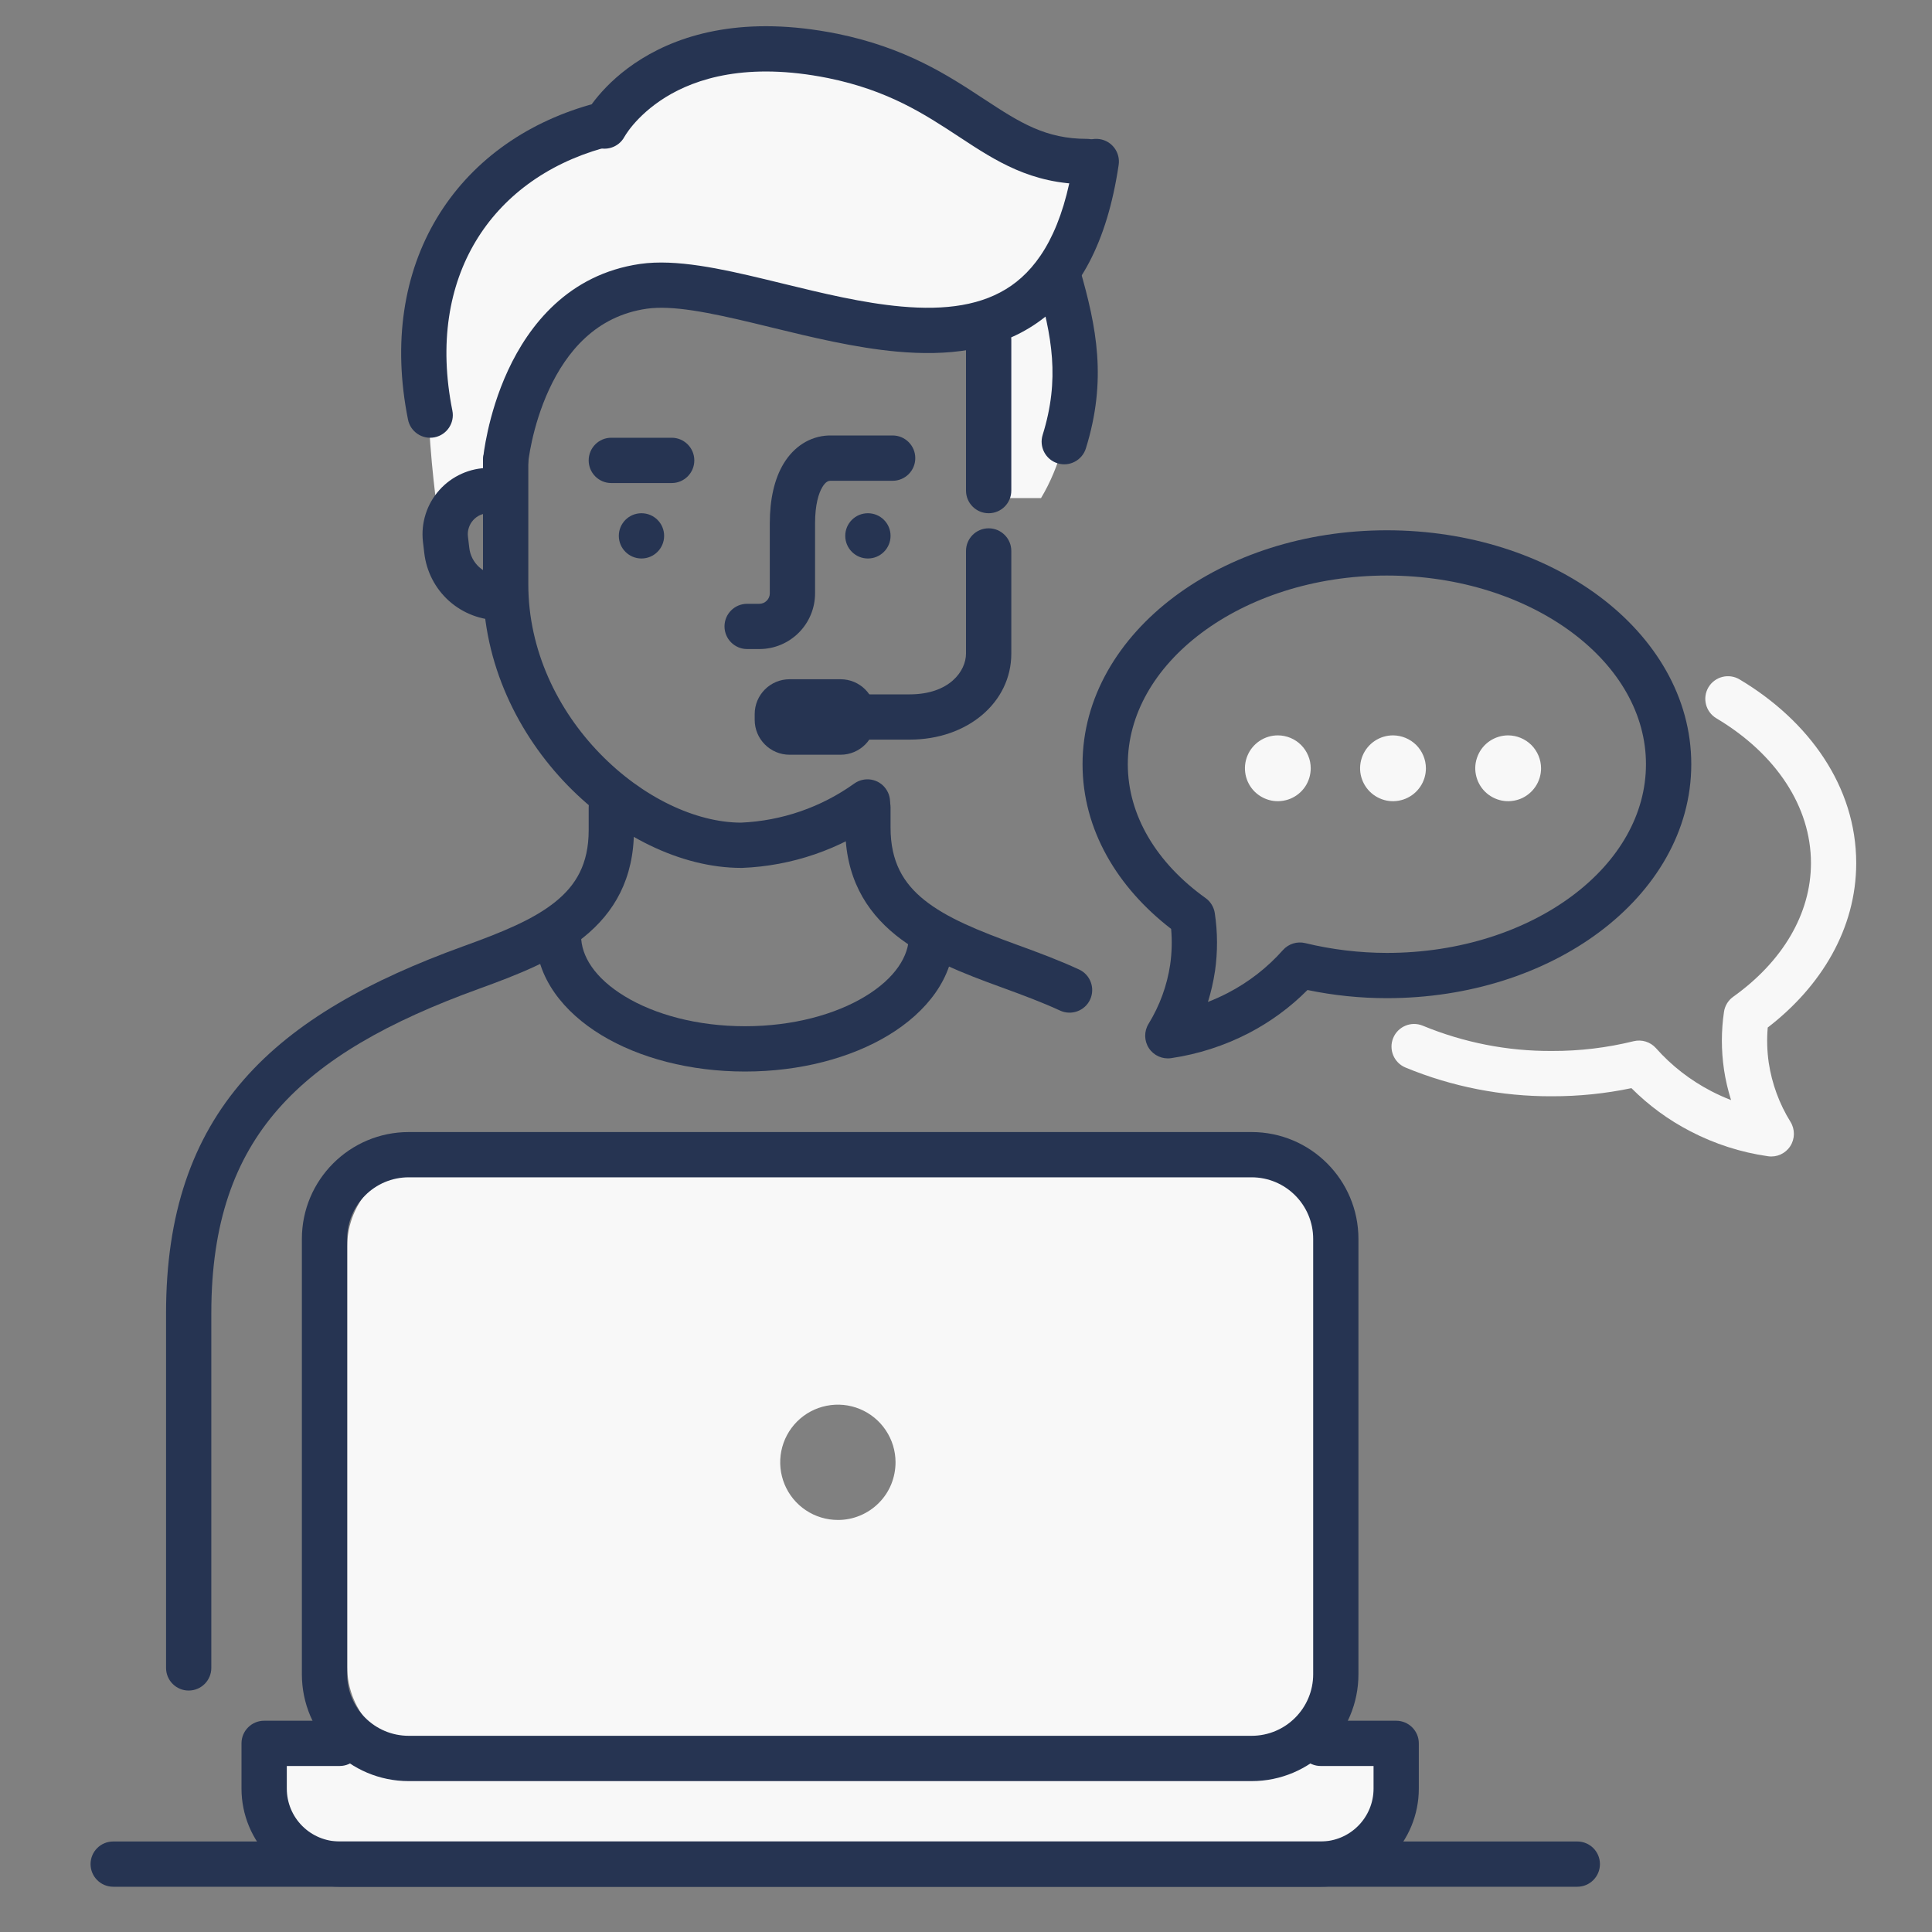 <svg width="40" height="40" viewBox="0 0 40 40" fill="none" xmlns="http://www.w3.org/2000/svg">
<rect x="0" y="0" width="40" height="40" fill="#808080" stroke="none"/>
<path d="M25.756 24.063H8.931C8.469 24.063 8.025 24.247 7.698 24.574C7.371 24.901 7.188 25.344 7.188 25.807V34.507C7.188 34.969 7.371 35.413 7.698 35.74C8.025 36.067 8.469 36.251 8.931 36.251H25.756C26.219 36.251 26.662 36.067 26.989 35.74C27.316 35.413 27.5 34.969 27.5 34.507V25.807C27.5 25.344 27.316 24.901 26.989 24.574C26.662 24.247 26.219 24.063 25.756 24.063ZM17.347 31.469C17.111 31.469 16.88 31.399 16.684 31.268C16.487 31.137 16.334 30.95 16.244 30.732C16.154 30.514 16.13 30.274 16.176 30.043C16.222 29.811 16.336 29.598 16.503 29.431C16.67 29.264 16.882 29.151 17.114 29.105C17.346 29.059 17.586 29.082 17.804 29.173C18.022 29.263 18.208 29.416 18.339 29.612C18.471 29.809 18.541 30.039 18.541 30.276C18.541 30.432 18.51 30.588 18.451 30.733C18.391 30.878 18.303 31.01 18.192 31.12C18.081 31.231 17.949 31.319 17.804 31.379C17.659 31.439 17.504 31.47 17.347 31.469Z" fill="#F8F8F8"/>
<path d="M5.625 35.938V37.044C5.625 37.414 5.772 37.768 6.033 38.03C6.295 38.291 6.649 38.438 7.019 38.438H27.356C27.726 38.438 28.08 38.291 28.342 38.03C28.603 37.768 28.75 37.414 28.75 37.044V35.938H5.625Z" fill="#F8F8F8"/>
<path fill-rule="evenodd" clip-rule="evenodd" d="M24.872 13.107C23.904 13.834 23.35 14.8 23.35 15.822C23.35 16.875 23.938 17.862 24.961 18.594C25.064 18.668 25.132 18.78 25.151 18.906C25.211 19.304 25.212 19.709 25.155 20.108L25.154 20.11L25.154 20.11C25.122 20.326 25.073 20.537 25.009 20.744C25.148 20.69 25.286 20.628 25.419 20.559C25.851 20.335 26.239 20.034 26.562 19.67C26.677 19.541 26.855 19.485 27.023 19.526C27.576 19.66 28.144 19.728 28.713 19.729C30.232 19.729 31.59 19.267 32.557 18.543C33.524 17.819 34.078 16.853 34.078 15.822C34.078 14.792 33.523 13.826 32.556 13.102C31.588 12.377 30.231 11.916 28.713 11.916C27.195 11.916 25.839 12.381 24.872 13.107ZM24.308 12.358C25.452 11.498 27.011 10.979 28.713 10.979C30.413 10.979 31.973 11.494 33.118 12.351C34.263 13.209 35.016 14.431 35.016 15.822C35.016 17.214 34.264 18.435 33.119 19.293C31.974 20.151 30.415 20.666 28.713 20.666H28.712C28.16 20.666 27.61 20.609 27.07 20.497C26.713 20.856 26.301 21.158 25.85 21.392L25.85 21.392C25.348 21.651 24.806 21.826 24.246 21.908C24.066 21.934 23.887 21.854 23.787 21.702C23.687 21.55 23.684 21.353 23.779 21.198C24.009 20.824 24.162 20.407 24.227 19.973C24.262 19.727 24.269 19.478 24.247 19.232C23.138 18.377 22.413 17.183 22.413 15.822C22.413 14.438 23.165 13.217 24.308 12.358Z" fill="#263452"/>
<path fill-rule="evenodd" clip-rule="evenodd" d="M35.372 14.229C35.505 14.007 35.793 13.934 36.015 14.066C37.453 14.923 38.431 16.285 38.431 17.869C38.431 19.226 37.706 20.422 36.599 21.274C36.578 21.517 36.585 21.762 36.62 22.003C36.686 22.438 36.839 22.855 37.071 23.228C37.166 23.383 37.164 23.579 37.064 23.732C36.965 23.884 36.786 23.965 36.606 23.939C36.044 23.859 35.5 23.684 34.997 23.422C34.546 23.189 34.135 22.888 33.777 22.529C33.237 22.642 32.687 22.698 32.135 22.697C31.094 22.702 30.061 22.5 29.099 22.102C28.86 22.003 28.746 21.729 28.845 21.49C28.944 21.25 29.218 21.137 29.457 21.236C30.305 21.586 31.214 21.765 32.132 21.759L32.136 21.759V21.759C32.704 21.761 33.271 21.693 33.823 21.557C33.992 21.516 34.169 21.571 34.285 21.701C34.608 22.065 34.996 22.366 35.428 22.59L35.429 22.591C35.563 22.66 35.7 22.722 35.84 22.776C35.775 22.57 35.725 22.358 35.693 22.142L35.693 22.14C35.635 21.745 35.635 21.345 35.693 20.951C35.711 20.825 35.78 20.711 35.884 20.637C36.906 19.908 37.494 18.919 37.494 17.869C37.494 16.702 36.773 15.609 35.535 14.871C35.313 14.739 35.24 14.451 35.372 14.229Z" fill="#F8F8F8"/>
<path fill-rule="evenodd" clip-rule="evenodd" d="M1.875 38.594C1.875 38.335 2.085 38.126 2.344 38.126H32.656C32.915 38.126 33.125 38.335 33.125 38.594C33.125 38.853 32.915 39.063 32.656 39.063H2.344C2.085 39.063 1.875 38.853 1.875 38.594Z" fill="#263452"/>
<path fill-rule="evenodd" clip-rule="evenodd" d="M8.463 24.375C7.758 24.375 7.188 24.946 7.188 25.651V34.663C7.188 35.367 7.758 35.938 8.463 35.938H25.913C26.617 35.938 27.188 35.367 27.188 34.663V25.651C27.188 24.946 26.617 24.375 25.913 24.375H8.463ZM6.25 25.651C6.25 24.429 7.241 23.438 8.463 23.438H25.913C27.134 23.438 28.125 24.429 28.125 25.651V34.663C28.125 35.885 27.134 36.876 25.913 36.876H8.463C7.241 36.876 6.25 35.885 6.25 34.663V25.651Z" fill="#263452"/>
<path fill-rule="evenodd" clip-rule="evenodd" d="M5 36.094C5 35.835 5.21 35.626 5.469 35.626H7.031C7.29 35.626 7.5 35.835 7.5 36.094C7.5 36.353 7.29 36.563 7.031 36.563H5.938V37.032C5.938 37.322 6.053 37.6 6.258 37.805C6.463 38.01 6.741 38.126 7.031 38.126H27.344C27.634 38.126 27.912 38.01 28.117 37.805C28.322 37.6 28.438 37.322 28.438 37.032V36.563H27.344C27.085 36.563 26.875 36.353 26.875 36.094C26.875 35.835 27.085 35.626 27.344 35.626H28.906C29.165 35.626 29.375 35.835 29.375 36.094V37.032C29.375 37.571 29.161 38.087 28.78 38.468C28.399 38.849 27.883 39.063 27.344 39.063H7.031C6.493 39.063 5.976 38.849 5.595 38.468C5.214 38.087 5 37.571 5 37.032V36.094Z" fill="#263452"/>
<path d="M26.456 15.225C26.321 15.225 26.19 15.265 26.078 15.34C25.966 15.415 25.878 15.521 25.827 15.646C25.775 15.77 25.762 15.907 25.788 16.039C25.814 16.171 25.879 16.293 25.974 16.388C26.07 16.483 26.191 16.548 26.323 16.575C26.455 16.601 26.592 16.587 26.717 16.536C26.841 16.484 26.948 16.397 27.023 16.285C27.097 16.173 27.137 16.041 27.137 15.906C27.137 15.817 27.12 15.728 27.085 15.646C27.051 15.563 27.001 15.488 26.938 15.425C26.875 15.361 26.799 15.311 26.717 15.277C26.634 15.243 26.546 15.225 26.456 15.225Z" fill="#F8F8F8"/>
<path d="M28.841 15.225C28.706 15.225 28.574 15.265 28.462 15.34C28.35 15.415 28.263 15.521 28.211 15.646C28.16 15.77 28.146 15.907 28.172 16.039C28.199 16.171 28.264 16.293 28.359 16.388C28.454 16.483 28.576 16.548 28.708 16.575C28.84 16.601 28.977 16.587 29.101 16.536C29.226 16.484 29.332 16.397 29.407 16.285C29.482 16.173 29.522 16.041 29.522 15.906C29.521 15.726 29.449 15.553 29.322 15.425C29.194 15.298 29.021 15.226 28.841 15.225Z" fill="#F8F8F8"/>
<path d="M31.225 15.225C31.09 15.225 30.959 15.265 30.846 15.34C30.734 15.415 30.647 15.521 30.596 15.646C30.544 15.77 30.53 15.907 30.557 16.039C30.583 16.171 30.648 16.293 30.743 16.388C30.838 16.483 30.96 16.548 31.092 16.575C31.224 16.601 31.361 16.587 31.486 16.536C31.61 16.484 31.716 16.397 31.791 16.285C31.866 16.173 31.906 16.041 31.906 15.906C31.905 15.726 31.833 15.553 31.706 15.425C31.578 15.298 31.405 15.226 31.225 15.225Z" fill="#F8F8F8"/>
<path fill-rule="evenodd" clip-rule="evenodd" d="M20.469 10.938C20.728 10.938 20.938 11.148 20.938 11.407V13.532C20.938 14.543 20.032 15.313 18.834 15.313H17.969C17.71 15.313 17.5 15.103 17.5 14.844C17.5 14.585 17.71 14.376 17.969 14.376H18.834C19.655 14.376 20 13.895 20 13.532V11.407C20 11.148 20.21 10.938 20.469 10.938Z" fill="#263452"/>
<path d="M17.403 14.063H16.347C15.948 14.063 15.625 14.386 15.625 14.785V14.904C15.625 15.302 15.948 15.626 16.347 15.626H17.403C17.802 15.626 18.125 15.302 18.125 14.904V14.785C18.125 14.386 17.802 14.063 17.403 14.063Z" fill="#263452"/>
<path d="M9.062 10.625L10.481 10C10.481 10 10.694 6.694 12.931 5.938C14.253 5.488 18.144 6.563 19.053 6.675C19.573 6.735 20.1 6.718 20.616 6.625V10.313H21.553C22.331 9.016 22.375 7.119 21.919 5.881L22.706 3.3C22.081 3.203 21.456 3.235 20.812 2.76C19.456 1.782 17.687 0.741 15.775 0.844C14.025 0.938 12.612 2.441 12.612 2.441C12.612 2.441 10.334 3.016 9.375 4.688C8.416 6.36 9.062 10.625 9.062 10.625Z" fill="#F8F8F8"/>
<path fill-rule="evenodd" clip-rule="evenodd" d="M10.118 9.688L10.156 9.688C10.415 9.688 10.625 9.898 10.625 10.157C10.625 10.416 10.415 10.626 10.156 10.626H10.119C10.058 10.626 9.998 10.639 9.942 10.663C9.886 10.688 9.836 10.725 9.796 10.77C9.755 10.816 9.724 10.87 9.706 10.928C9.687 10.985 9.681 11.046 9.688 11.106L9.716 11.342C9.733 11.497 9.807 11.639 9.922 11.743C10.038 11.847 10.188 11.904 10.344 11.904C10.602 11.903 10.812 12.113 10.812 12.372C10.813 12.631 10.603 12.841 10.344 12.841C9.958 12.841 9.585 12.699 9.297 12.442C9.01 12.185 8.828 11.831 8.784 11.448L8.756 11.212C8.735 11.02 8.754 10.826 8.813 10.642C8.871 10.459 8.968 10.289 9.097 10.146C9.225 10.002 9.383 9.887 9.559 9.808C9.735 9.729 9.925 9.688 10.118 9.688Z" fill="#263452"/>
<path fill-rule="evenodd" clip-rule="evenodd" d="M12.656 16.25C12.915 16.25 13.125 16.46 13.125 16.719V17.188C13.125 18.193 12.718 18.893 12.085 19.403C11.484 19.886 10.684 20.193 9.913 20.473C8.039 21.152 6.664 21.928 5.755 22.967C4.859 23.991 4.375 25.317 4.375 27.188V34.532C4.375 34.791 4.165 35.001 3.906 35.001C3.647 35.001 3.438 34.791 3.438 34.532V27.188C3.438 25.14 3.974 23.579 5.05 22.35C6.112 21.136 7.661 20.292 9.593 19.591L9.594 19.591C10.384 19.305 11.036 19.043 11.497 18.672C11.924 18.328 12.188 17.89 12.188 17.188V16.719C12.188 16.46 12.397 16.25 12.656 16.25Z" fill="#263452"/>
<path fill-rule="evenodd" clip-rule="evenodd" d="M17.969 16.25C18.228 16.25 18.438 16.46 18.438 16.719V17.135C18.438 17.842 18.703 18.285 19.136 18.633C19.601 19.006 20.258 19.27 21.054 19.56L21.054 19.56C21.491 19.719 21.92 19.878 22.34 20.072C22.575 20.18 22.678 20.459 22.57 20.694C22.461 20.929 22.183 21.031 21.948 20.923C21.567 20.748 21.172 20.601 20.733 20.441C19.957 20.159 19.153 19.849 18.548 19.363C17.911 18.85 17.5 18.146 17.5 17.135V16.719C17.5 16.46 17.71 16.25 17.969 16.25Z" fill="#263452"/>
<path fill-rule="evenodd" clip-rule="evenodd" d="M17.158 9.016C17.164 9.016 17.169 9.016 17.175 9.016H18.481L18.481 9.485L18.481 9.954H17.186C17.151 9.956 17.094 9.972 17.028 10.081C16.95 10.208 16.875 10.447 16.875 10.835V12.285C16.875 12.591 16.753 12.884 16.537 13.1C16.321 13.316 16.028 13.438 15.722 13.438H15.469C15.21 13.438 15 13.228 15 12.969C15 12.71 15.21 12.501 15.469 12.501H15.722C15.779 12.501 15.834 12.478 15.874 12.437C15.915 12.397 15.938 12.342 15.938 12.285V10.835C15.938 10.344 16.03 9.916 16.228 9.592C16.434 9.255 16.759 9.031 17.158 9.016ZM18.95 9.485C18.95 9.744 18.74 9.954 18.481 9.954L18.481 9.485L18.481 9.016C18.74 9.016 18.95 9.226 18.95 9.485Z" fill="#263452"/>
<path fill-rule="evenodd" clip-rule="evenodd" d="M10.469 9.063C10.728 9.063 10.938 9.273 10.938 9.532V12.097C10.938 13.466 11.548 14.705 12.424 15.605C13.304 16.511 14.405 17.028 15.338 17.032C16.183 16.996 16.999 16.715 17.686 16.223C17.897 16.072 18.19 16.12 18.34 16.331C18.491 16.541 18.443 16.834 18.232 16.985C17.393 17.586 16.397 17.928 15.366 17.969C15.359 17.969 15.353 17.969 15.347 17.969C14.094 17.969 12.761 17.297 11.751 16.259C10.735 15.214 10 13.75 10 12.097V9.532C10 9.273 10.21 9.063 10.469 9.063Z" fill="#263452"/>
<path fill-rule="evenodd" clip-rule="evenodd" d="M20.469 6.563C20.728 6.563 20.938 6.773 20.938 7.032V10.157C20.938 10.416 20.728 10.626 20.469 10.626C20.21 10.626 20 10.416 20 10.157V7.032C20 6.773 20.21 6.563 20.469 6.563Z" fill="#263452"/>
<path fill-rule="evenodd" clip-rule="evenodd" d="M12.188 9.532C12.188 9.273 12.397 9.063 12.656 9.063H13.906C14.165 9.063 14.375 9.273 14.375 9.532C14.375 9.791 14.165 10.001 13.906 10.001H12.656C12.397 10.001 12.188 9.791 12.188 9.532Z" fill="#263452"/>
<path fill-rule="evenodd" clip-rule="evenodd" d="M12.794 2.491C12.865 2.74 12.721 2.999 12.472 3.07C11.304 3.403 10.398 4.08 9.849 4.996C9.3 5.911 9.085 7.102 9.366 8.502C9.417 8.756 9.252 9.003 8.998 9.054C8.744 9.105 8.497 8.94 8.447 8.686C8.127 7.09 8.36 5.656 9.045 4.514C9.73 3.373 10.843 2.56 12.215 2.169C12.464 2.097 12.723 2.242 12.794 2.491Z" fill="#263452"/>
<path fill-rule="evenodd" clip-rule="evenodd" d="M21.78 5.256C22.029 5.185 22.288 5.329 22.36 5.577C22.703 6.772 22.923 7.864 22.482 9.283C22.405 9.53 22.142 9.669 21.895 9.592C21.648 9.515 21.51 9.252 21.587 9.005C21.946 7.849 21.785 6.972 21.459 5.836C21.387 5.587 21.531 5.327 21.78 5.256Z" fill="#263452"/>
<path fill-rule="evenodd" clip-rule="evenodd" d="M22.765 2.88C23.022 2.918 23.198 3.156 23.161 3.412C22.921 5.032 22.338 6.083 21.472 6.685C20.617 7.279 19.58 7.37 18.578 7.28C17.706 7.202 16.795 6.98 15.974 6.78C15.854 6.75 15.736 6.722 15.621 6.694C14.671 6.466 13.918 6.316 13.389 6.392C12.341 6.543 11.731 7.28 11.368 8.064C11.188 8.453 11.079 8.835 11.015 9.122C10.983 9.265 10.963 9.382 10.951 9.462C10.945 9.502 10.941 9.532 10.938 9.552C10.937 9.562 10.936 9.569 10.936 9.573L10.935 9.576L10.935 9.577C10.91 9.834 10.681 10.023 10.424 9.998C10.166 9.973 9.977 9.744 10.002 9.486L10.469 9.531C10.002 9.486 10.002 9.486 10.002 9.486L10.002 9.485L10.002 9.484L10.003 9.481L10.004 9.471C10.005 9.463 10.006 9.452 10.008 9.438C10.011 9.41 10.016 9.371 10.024 9.321C10.039 9.223 10.063 9.084 10.1 8.918C10.174 8.586 10.301 8.136 10.517 7.67C10.946 6.743 11.762 5.679 13.255 5.464C13.996 5.358 14.936 5.565 15.84 5.782C15.96 5.811 16.081 5.841 16.202 5.87C17.03 6.072 17.865 6.275 18.662 6.346C19.572 6.428 20.345 6.326 20.937 5.915C21.517 5.511 22.016 4.742 22.233 3.275C22.271 3.019 22.509 2.842 22.765 2.88Z" fill="#263452"/>
<path fill-rule="evenodd" clip-rule="evenodd" d="M13.287 1.216C14.127 0.697 15.428 0.317 17.326 0.697L17.328 0.697C18.757 0.988 19.633 1.564 20.358 2.041C20.371 2.049 20.384 2.058 20.397 2.066C21.123 2.544 21.654 2.875 22.5 2.875C22.759 2.875 22.969 3.085 22.969 3.344C22.969 3.603 22.759 3.813 22.5 3.813C21.349 3.813 20.609 3.327 19.882 2.849L19.856 2.832C19.143 2.364 18.393 1.87 17.142 1.616C15.462 1.28 14.405 1.627 13.78 2.013C13.462 2.21 13.244 2.424 13.107 2.585C13.039 2.665 12.992 2.732 12.963 2.776C12.949 2.798 12.939 2.814 12.934 2.823C12.931 2.827 12.93 2.83 12.929 2.831C12.807 3.058 12.526 3.144 12.297 3.025C12.068 2.904 11.98 2.621 12.101 2.391L12.516 2.61C12.101 2.391 12.101 2.391 12.101 2.391L12.101 2.39L12.102 2.389L12.104 2.385L12.109 2.376C12.113 2.369 12.119 2.359 12.125 2.348C12.138 2.326 12.157 2.296 12.18 2.26C12.228 2.188 12.297 2.091 12.392 1.979C12.582 1.755 12.872 1.472 13.287 1.216Z" fill="#263452"/>
<path fill-rule="evenodd" clip-rule="evenodd" d="M11.562 18.907C11.821 18.907 12.031 19.117 12.031 19.375C12.031 19.793 12.314 20.251 12.938 20.629C13.552 21.002 14.431 21.247 15.425 21.247C16.419 21.247 17.298 21.002 17.913 20.629C18.536 20.251 18.819 19.793 18.819 19.375C18.819 19.117 19.029 18.907 19.288 18.907C19.546 18.907 19.756 19.117 19.756 19.375C19.756 20.248 19.173 20.961 18.398 21.431C17.615 21.906 16.562 22.185 15.425 22.185C14.288 22.185 13.235 21.906 12.452 21.431C11.677 20.961 11.094 20.248 11.094 19.375C11.094 19.117 11.304 18.907 11.562 18.907Z" fill="#263452"/>
<path d="M13.281 11.563C13.54 11.563 13.75 11.353 13.75 11.094C13.75 10.835 13.54 10.626 13.281 10.626C13.022 10.626 12.812 10.835 12.812 11.094C12.812 11.353 13.022 11.563 13.281 11.563Z" fill="#263452"/>
<path d="M17.969 11.563C18.228 11.563 18.438 11.353 18.438 11.094C18.438 10.835 18.228 10.626 17.969 10.626C17.71 10.626 17.5 10.835 17.5 11.094C17.5 11.353 17.71 11.563 17.969 11.563Z" fill="#263452"/>
</svg>
